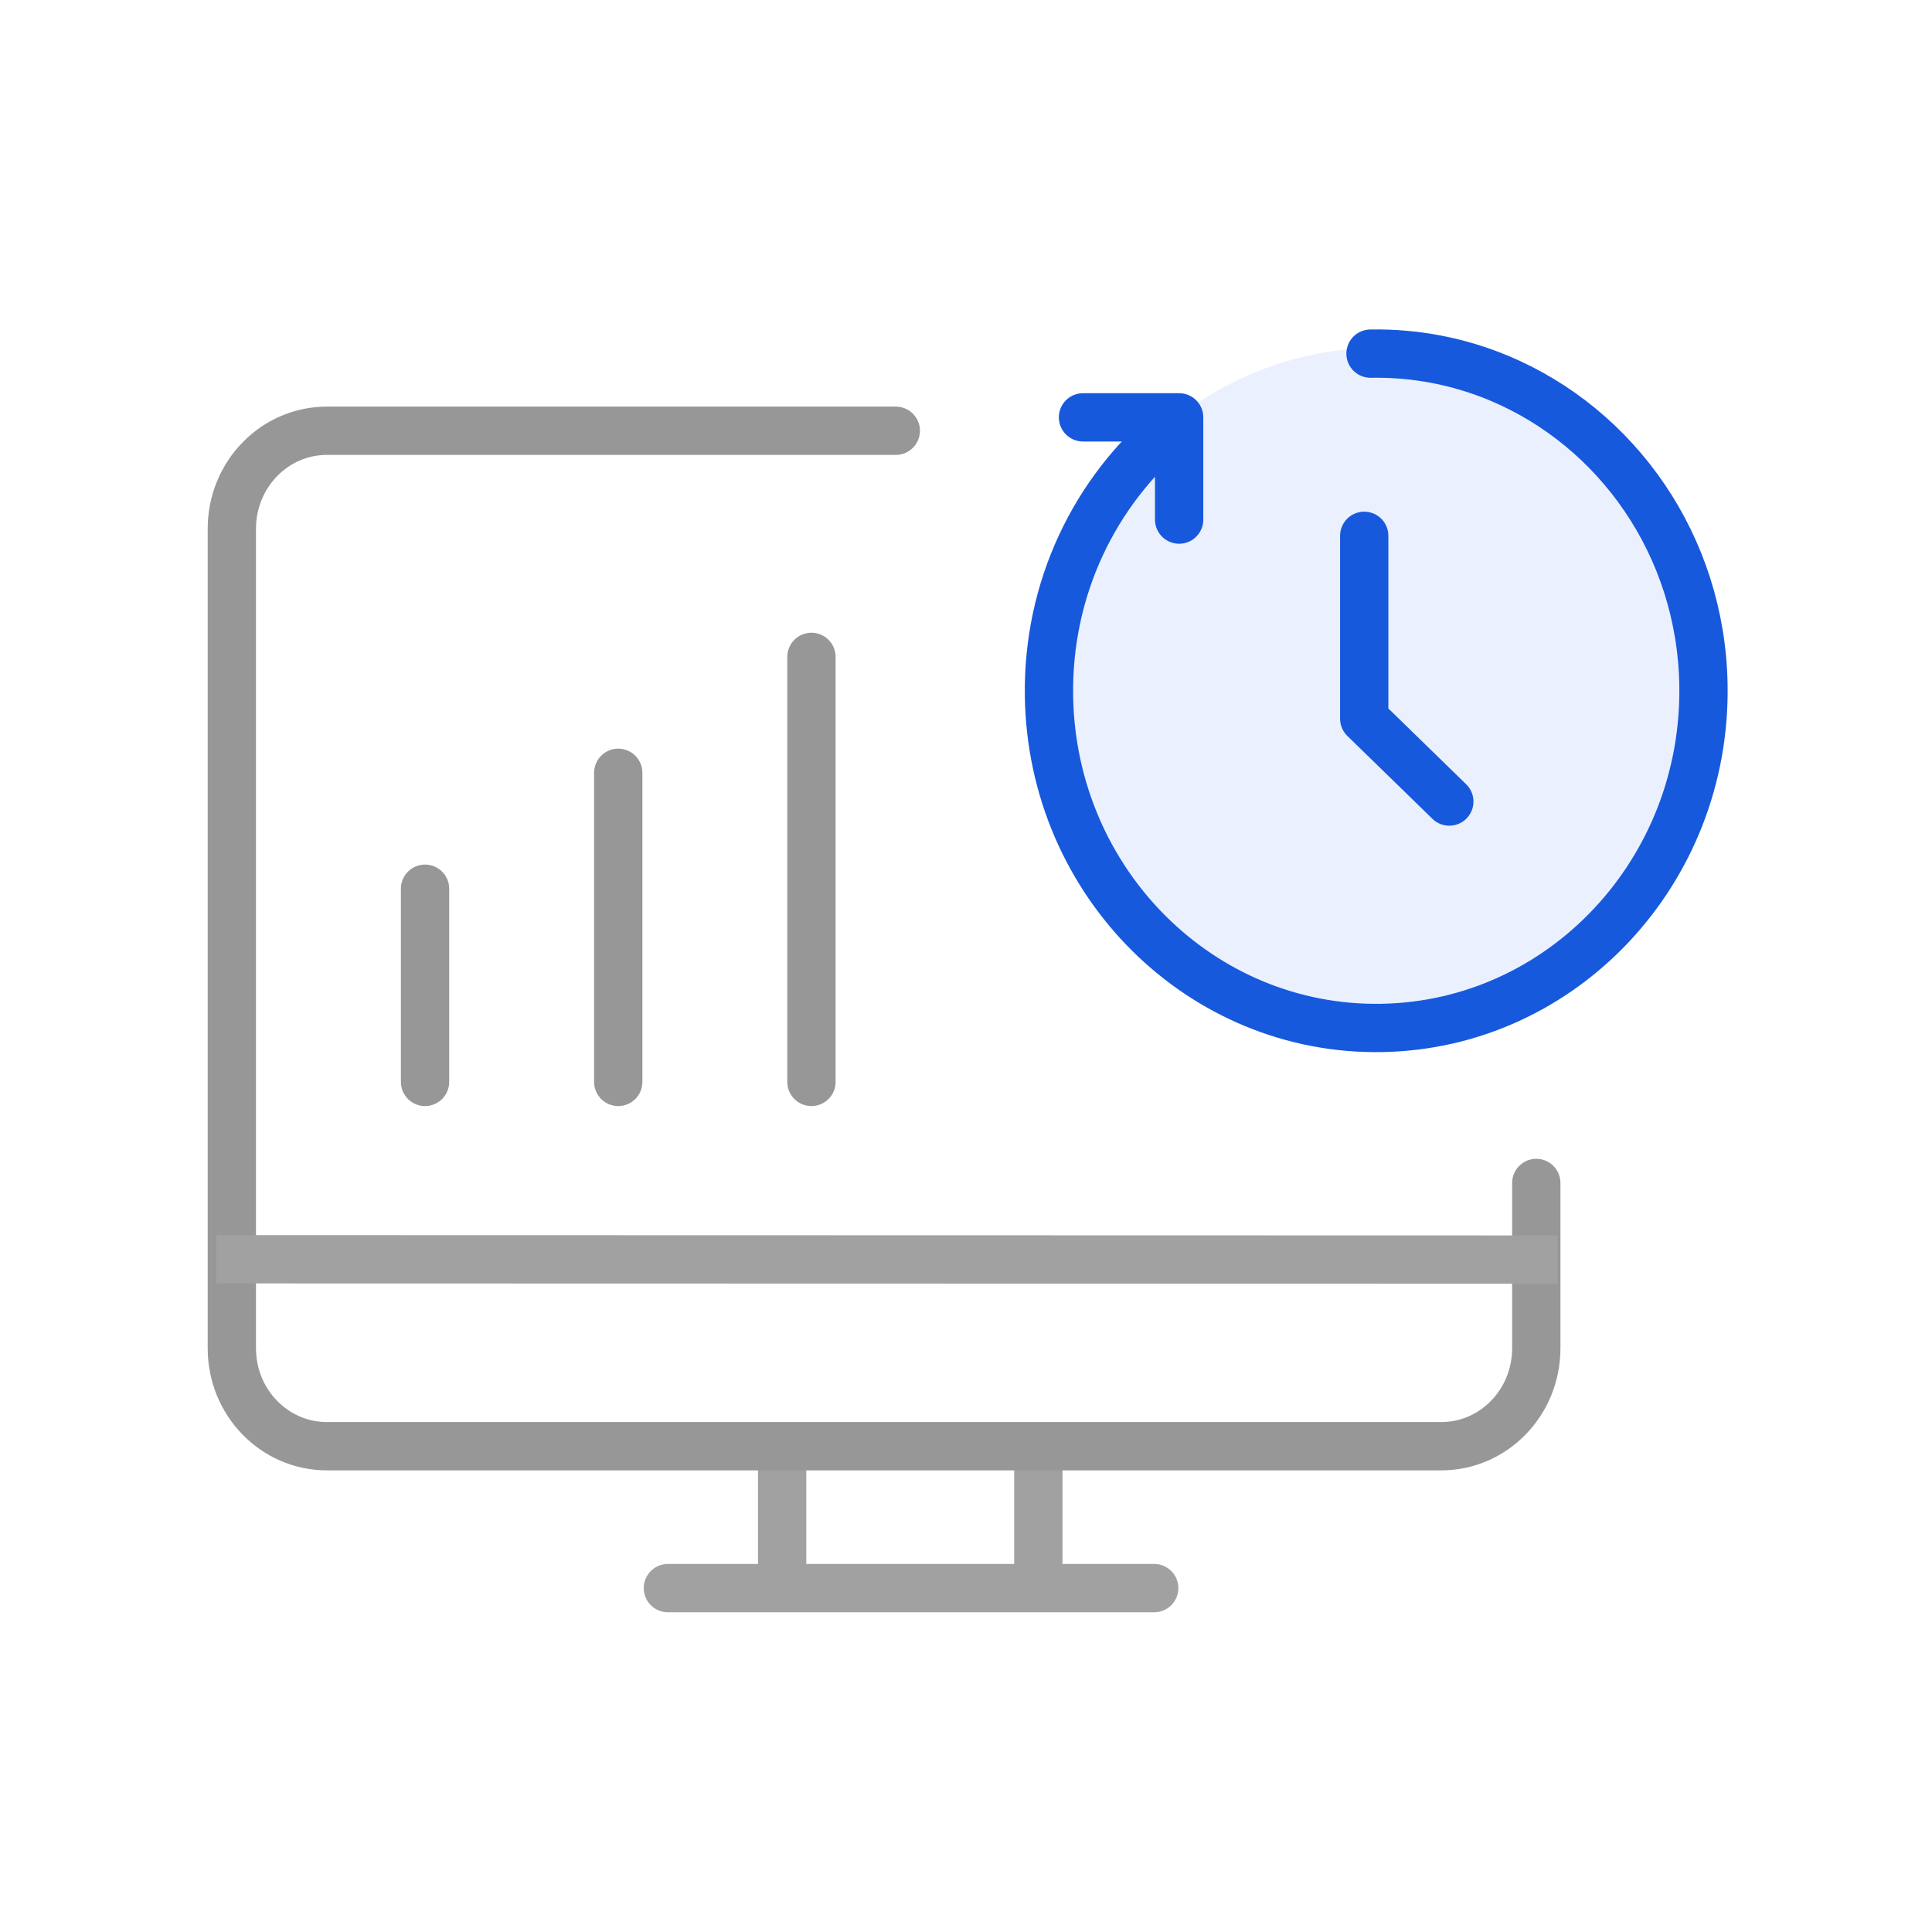 <svg width="50" height="50" viewBox="0 0 50 50" fill="none" xmlns="http://www.w3.org/2000/svg">
<rect width="50" height="50" fill="white"/>
<path d="M17.285 41.1H29.871" stroke="#A1A1A1" stroke-width="1.25" stroke-linecap="round"/>
<path d="M20.242 41V37.692" stroke="#A1A1A1" stroke-width="1.25" stroke-linecap="round"/>
<path d="M26.872 41.049V37.615" stroke="#A1A1A1" stroke-width="1.25" stroke-linecap="round"/>
<path d="M23.183 11.148H8.46C7.101 11.148 6 12.283 6 13.683V34.894C6 36.294 7.101 37.428 8.46 37.428H29.418H37.299C38.658 37.428 39.759 36.294 39.759 34.894V30.615" stroke="#979797" stroke-width="1.25" stroke-linecap="round"/>
<path d="M6.223 32.59L39.69 32.598" stroke="#A1A1A1" stroke-width="1.25" stroke-linecap="square"/>
<path d="M11 28V23" stroke="#979797" stroke-width="1.25" stroke-linecap="round"/>
<path d="M16 28V20" stroke="#979797" stroke-width="1.25" stroke-linecap="round"/>
<path d="M21 28V17" stroke="#979797" stroke-width="1.25" stroke-linecap="round"/>
<circle cx="35.711" cy="17.516" r="8.516" fill="#EBF0FE"/>
<path d="M30.303 11.081C28.339 12.713 27.1 15.229 27.148 18.03C27.229 22.849 31.087 26.687 35.764 26.603C40.441 26.519 44.167 22.544 44.085 17.725C44.024 14.118 41.847 11.06 38.794 9.786C37.769 9.358 36.645 9.131 35.469 9.152" stroke="#1759DC" stroke-width="1.25" stroke-linecap="round"/>
<path d="M28.028 10.801H30.516V13.447" stroke="#1759DC" stroke-width="1.25" stroke-linecap="round" stroke-linejoin="round"/>
<path d="M37.508 20.744L35.306 18.599V13.867" stroke="#1759DC" stroke-width="1.25" stroke-linecap="round" stroke-linejoin="round"/>
</svg>
